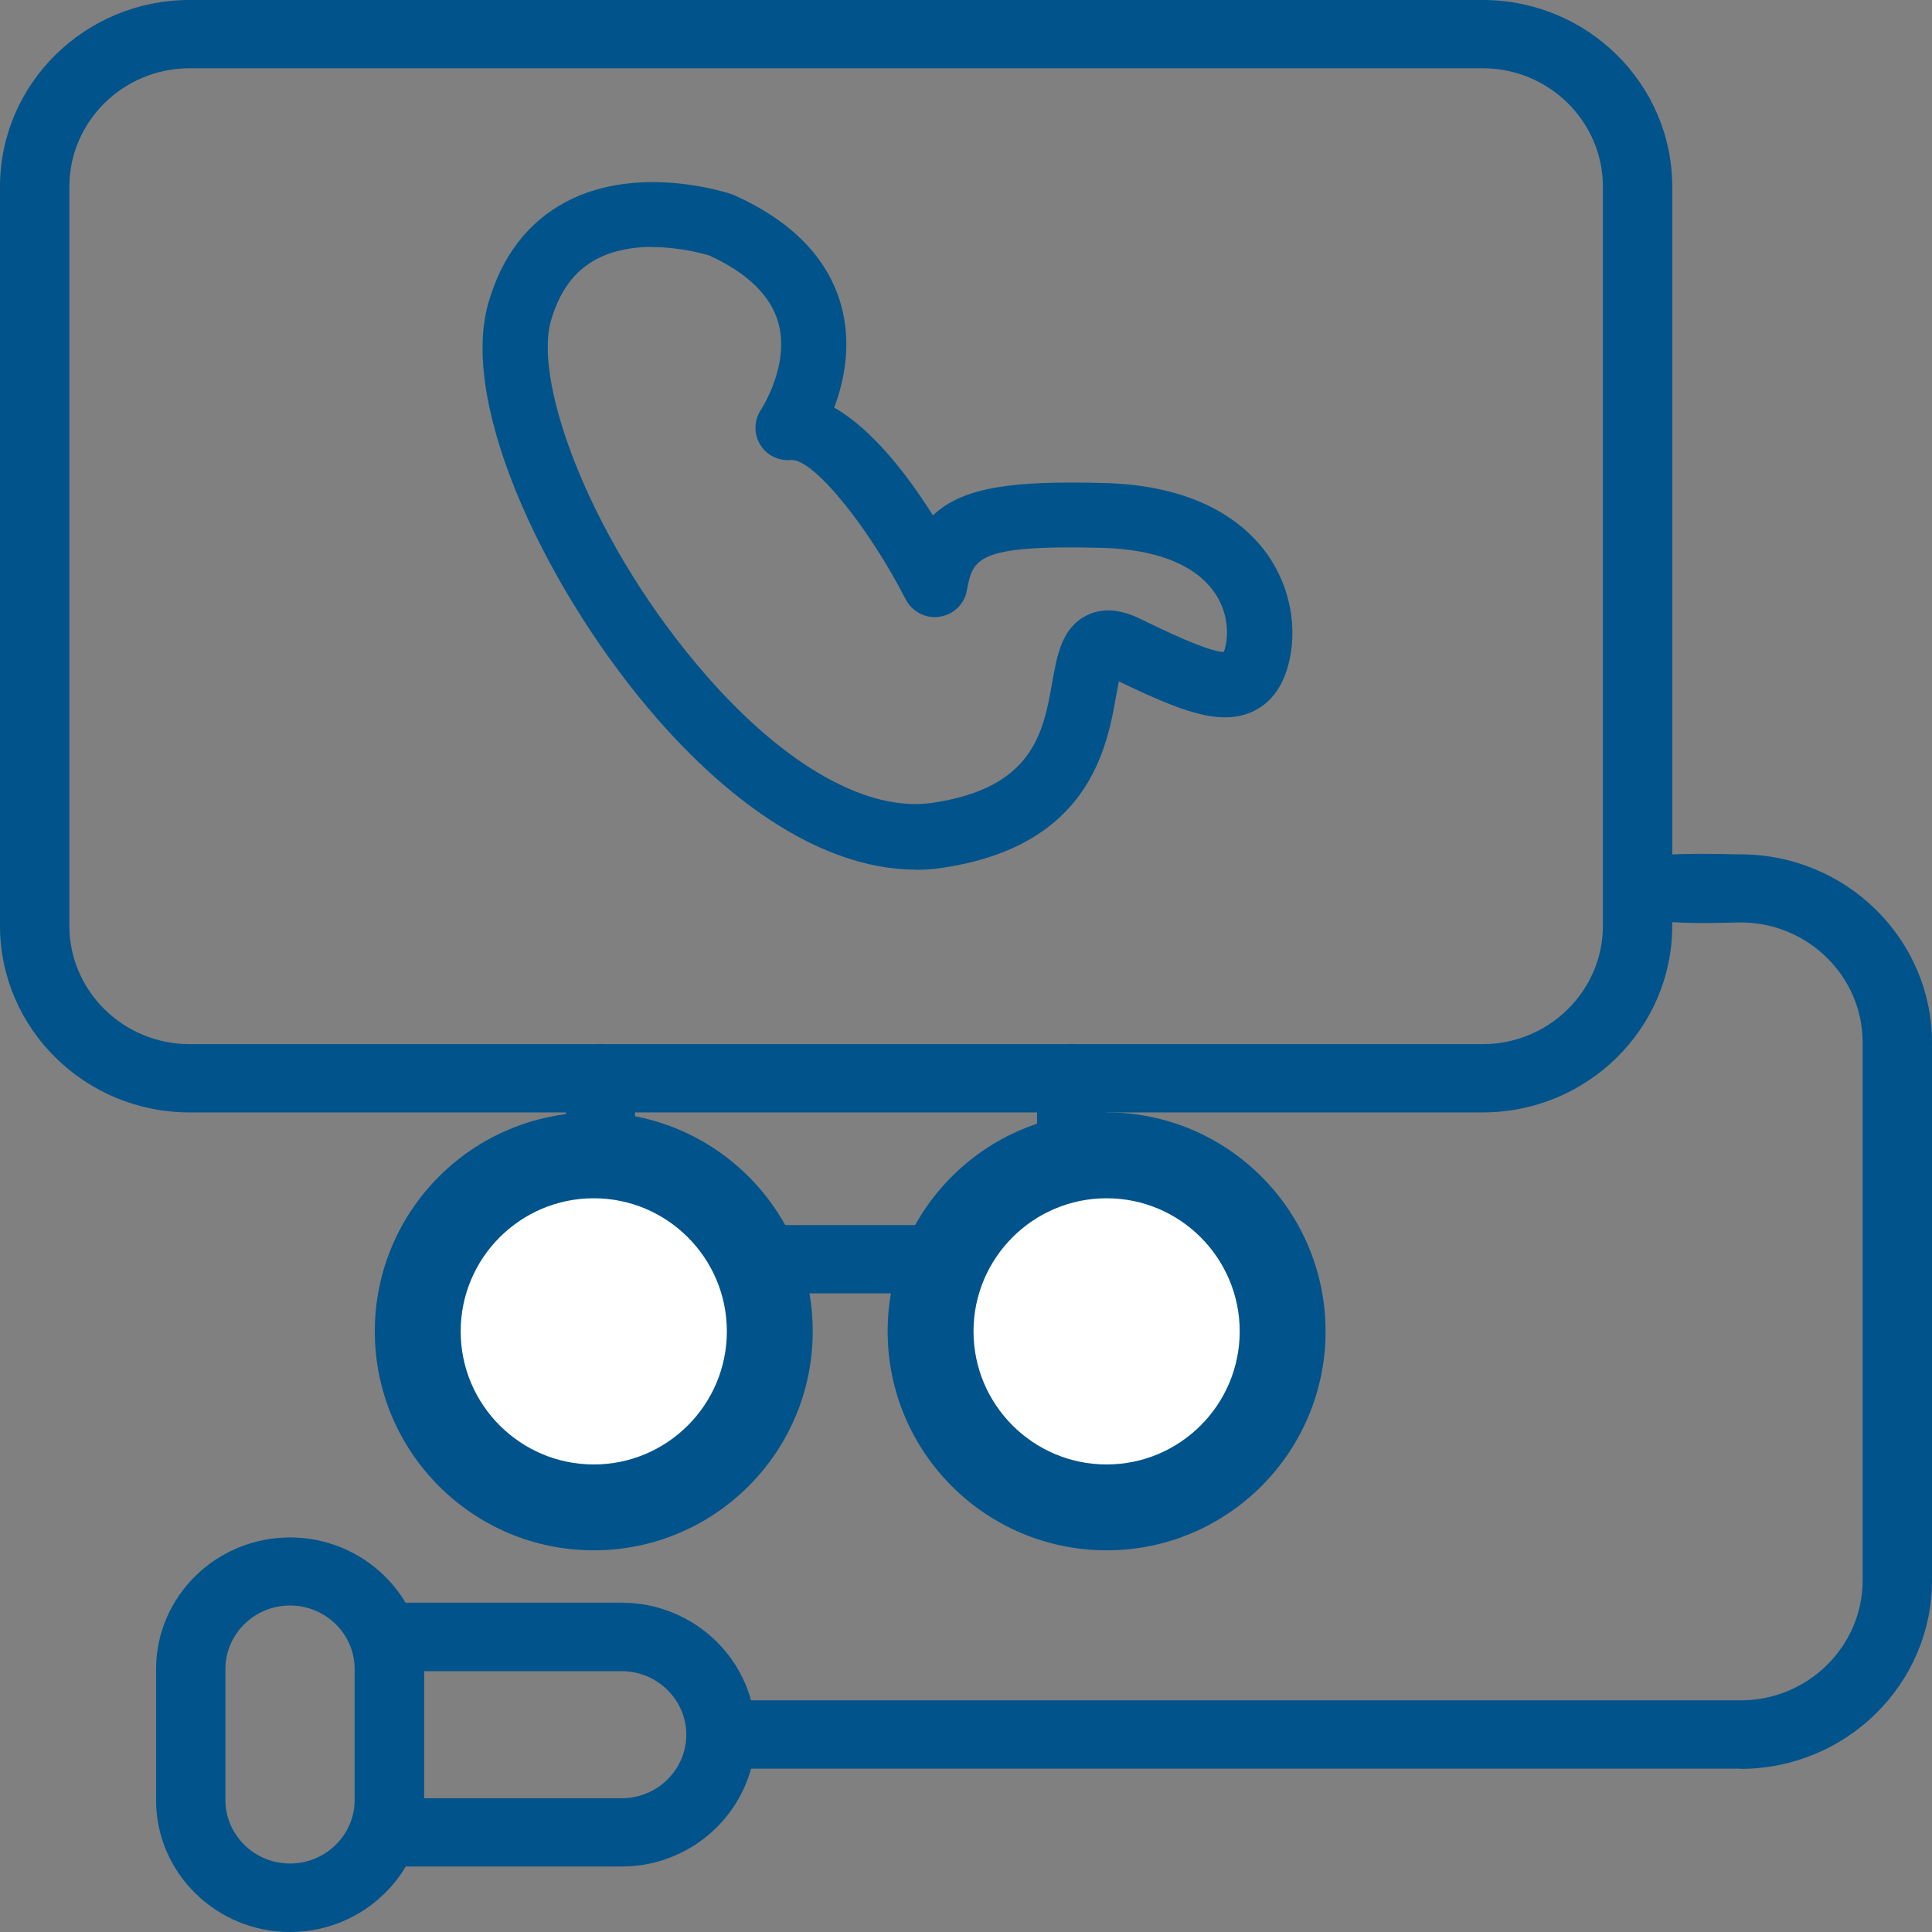 <?xml version="1.0" encoding="UTF-8"?>
<svg id="Layer_1" data-name="Layer 1" xmlns="http://www.w3.org/2000/svg" viewBox="0 0 90 90">
  <rect x="0" y="0" width="90" height="90" fill="#808080" stroke="none"/>
  <defs>
    <style>
      .cls-1 {
        fill: #00538b;
      }

      .cls-2 {
        fill: #fff;
      }
    </style>
  </defs>
  <g>
    <g>
      <path class="cls-1" d="M69.07,51.82H8.83c-4.87,0-8.83-3.9-8.83-8.7V8.7C0,3.9,3.96,0,8.83,0h60.24c4.87,0,8.83,3.9,8.83,8.7v34.42c0,4.8-3.96,8.7-8.83,8.7ZM8.83,3.18c-3.09,0-5.6,2.48-5.6,5.52v34.42c0,3.04,2.51,5.52,5.6,5.52h60.24c3.09,0,5.6-2.48,5.6-5.52V8.7c0-3.04-2.51-5.52-5.6-5.52H8.83Z"/>
      <path class="cls-1" d="M49.93,60.25h-21.96c-.89,0-1.61-.71-1.61-1.59v-8.43c0-.88.72-1.59,1.61-1.59s1.61.71,1.61,1.59v6.84h18.73v-6.84c0-.88.72-1.59,1.61-1.59s1.61.71,1.61,1.59v8.43c0,.88-.72,1.59-1.61,1.59Z"/>
    </g>
    <g>
      <path class="cls-1" d="M28.96,86.95h-10.82c-.89,0-1.61-.71-1.61-1.59v-9.11c0-.88.72-1.59,1.61-1.59h10.82c3.44,0,6.24,2.76,6.24,6.14s-2.8,6.15-6.24,6.15ZM19.75,83.77h9.21c1.66,0,3.01-1.33,3.01-2.96s-1.35-2.96-3.01-2.96h-9.21v5.93Z"/>
      <path class="cls-1" d="M13.51,90c-3.44,0-6.24-2.76-6.24-6.14v-6.1c0-3.39,2.8-6.14,6.24-6.14s6.24,2.76,6.24,6.14v6.1c0,3.39-2.8,6.14-6.24,6.14ZM13.51,74.79c-1.66,0-3.01,1.33-3.01,2.96v6.1c0,1.63,1.35,2.96,3.01,2.96s3.01-1.33,3.01-2.96v-6.1c0-1.63-1.35-2.96-3.01-2.96Z"/>
    </g>
    <path class="cls-1" d="M81.08,82.39h-47.5c-.89,0-1.61-.71-1.61-1.59s.72-1.59,1.61-1.59h47.5c3.14,0,5.69-2.51,5.69-5.6v-25.04c0-3.09-2.55-5.6-5.69-5.6-.55,0-3.18.15-5.09-.24-.98-.2-.43-1.93-.43-2.27,0-.88,4.63-.66,5.52-.66,4.92,0,8.92,3.94,8.92,8.78v25.04c0,4.84-4,8.78-8.92,8.78Z"/>
  </g>
  <g>
    <path class="cls-2" d="M27.66,70.22c-4.52,0-8.2-3.68-8.2-8.2s3.68-8.2,8.2-8.2,8.2,3.68,8.2,8.2-3.68,8.2-8.2,8.2Z"/>
    <path class="cls-1" d="M27.66,55.82c3.42,0,6.2,2.78,6.2,6.2s-2.78,6.2-6.2,6.2-6.2-2.78-6.2-6.2,2.78-6.2,6.2-6.2M27.66,51.82c-5.63,0-10.2,4.57-10.2,10.2s4.57,10.2,10.2,10.2,10.2-4.57,10.2-10.2-4.57-10.2-10.2-10.2h0Z"/>
  </g>
  <g>
    <path class="cls-2" d="M51.55,70.22c-4.52,0-8.2-3.68-8.2-8.2s3.68-8.2,8.2-8.2,8.2,3.68,8.2,8.2-3.68,8.2-8.2,8.2Z"/>
    <path class="cls-1" d="M51.55,55.82c3.42,0,6.2,2.78,6.2,6.2s-2.78,6.2-6.2,6.2-6.2-2.78-6.2-6.2,2.78-6.2,6.2-6.2M51.55,51.82c-5.63,0-10.2,4.57-10.2,10.2s4.57,10.2,10.2,10.2,10.2-4.57,10.2-10.2-4.57-10.2-10.2-10.2h0Z"/>
  </g>
  <path class="cls-1" d="M42.65,40.51c-3.8,0-8.01-2.44-12-6.99-4.98-5.68-9.29-14.47-7.91-19.37.63-2.22,1.86-3.82,3.65-4.76,3.39-1.78,7.53-.4,7.7-.34.05.02.09.03.13.05,2.68,1.21,4.35,2.93,4.96,5.11.51,1.82.14,3.55-.32,4.78,1.8,1.02,3.44,3.18,4.6,5.02,1.44-1.38,3.93-1.61,7.94-1.51,4.23.1,6.38,1.72,7.44,3.06,1.15,1.46,1.61,3.38,1.24,5.14-.25,1.18-.81,2-1.67,2.42-1.54.75-3.42,0-6.29-1.38-.04.19-.07.4-.11.58-.43,2.48-1.24,7.1-8.14,8.11-.4.06-.81.09-1.23.09ZM30.4,11.5c-.86,0-1.79.14-2.61.57-1.04.55-1.73,1.5-2.13,2.89-.83,2.95,1.95,10.47,7.27,16.54,3.67,4.19,7.49,6.34,10.5,5.9,4.72-.69,5.18-3.31,5.59-5.63.22-1.23.44-2.51,1.58-3.09.72-.37,1.56-.32,2.52.15,1.05.51,3.17,1.54,3.89,1.54h0c.02-.06.06-.16.09-.31.07-.33.23-1.51-.65-2.63-.94-1.19-2.71-1.85-5.13-1.91-5.88-.15-6,.52-6.28,1.99-.12.64-.63,1.13-1.28,1.22-.64.1-1.27-.24-1.57-.81-1.75-3.42-4.33-6.59-5.35-6.49-.59.05-1.15-.24-1.44-.74-.3-.51-.27-1.14.06-1.62,0-.01,1.36-2.07.79-4.06-.36-1.25-1.43-2.29-3.21-3.11-.27-.08-1.37-.39-2.66-.39Z"/>
</svg>
